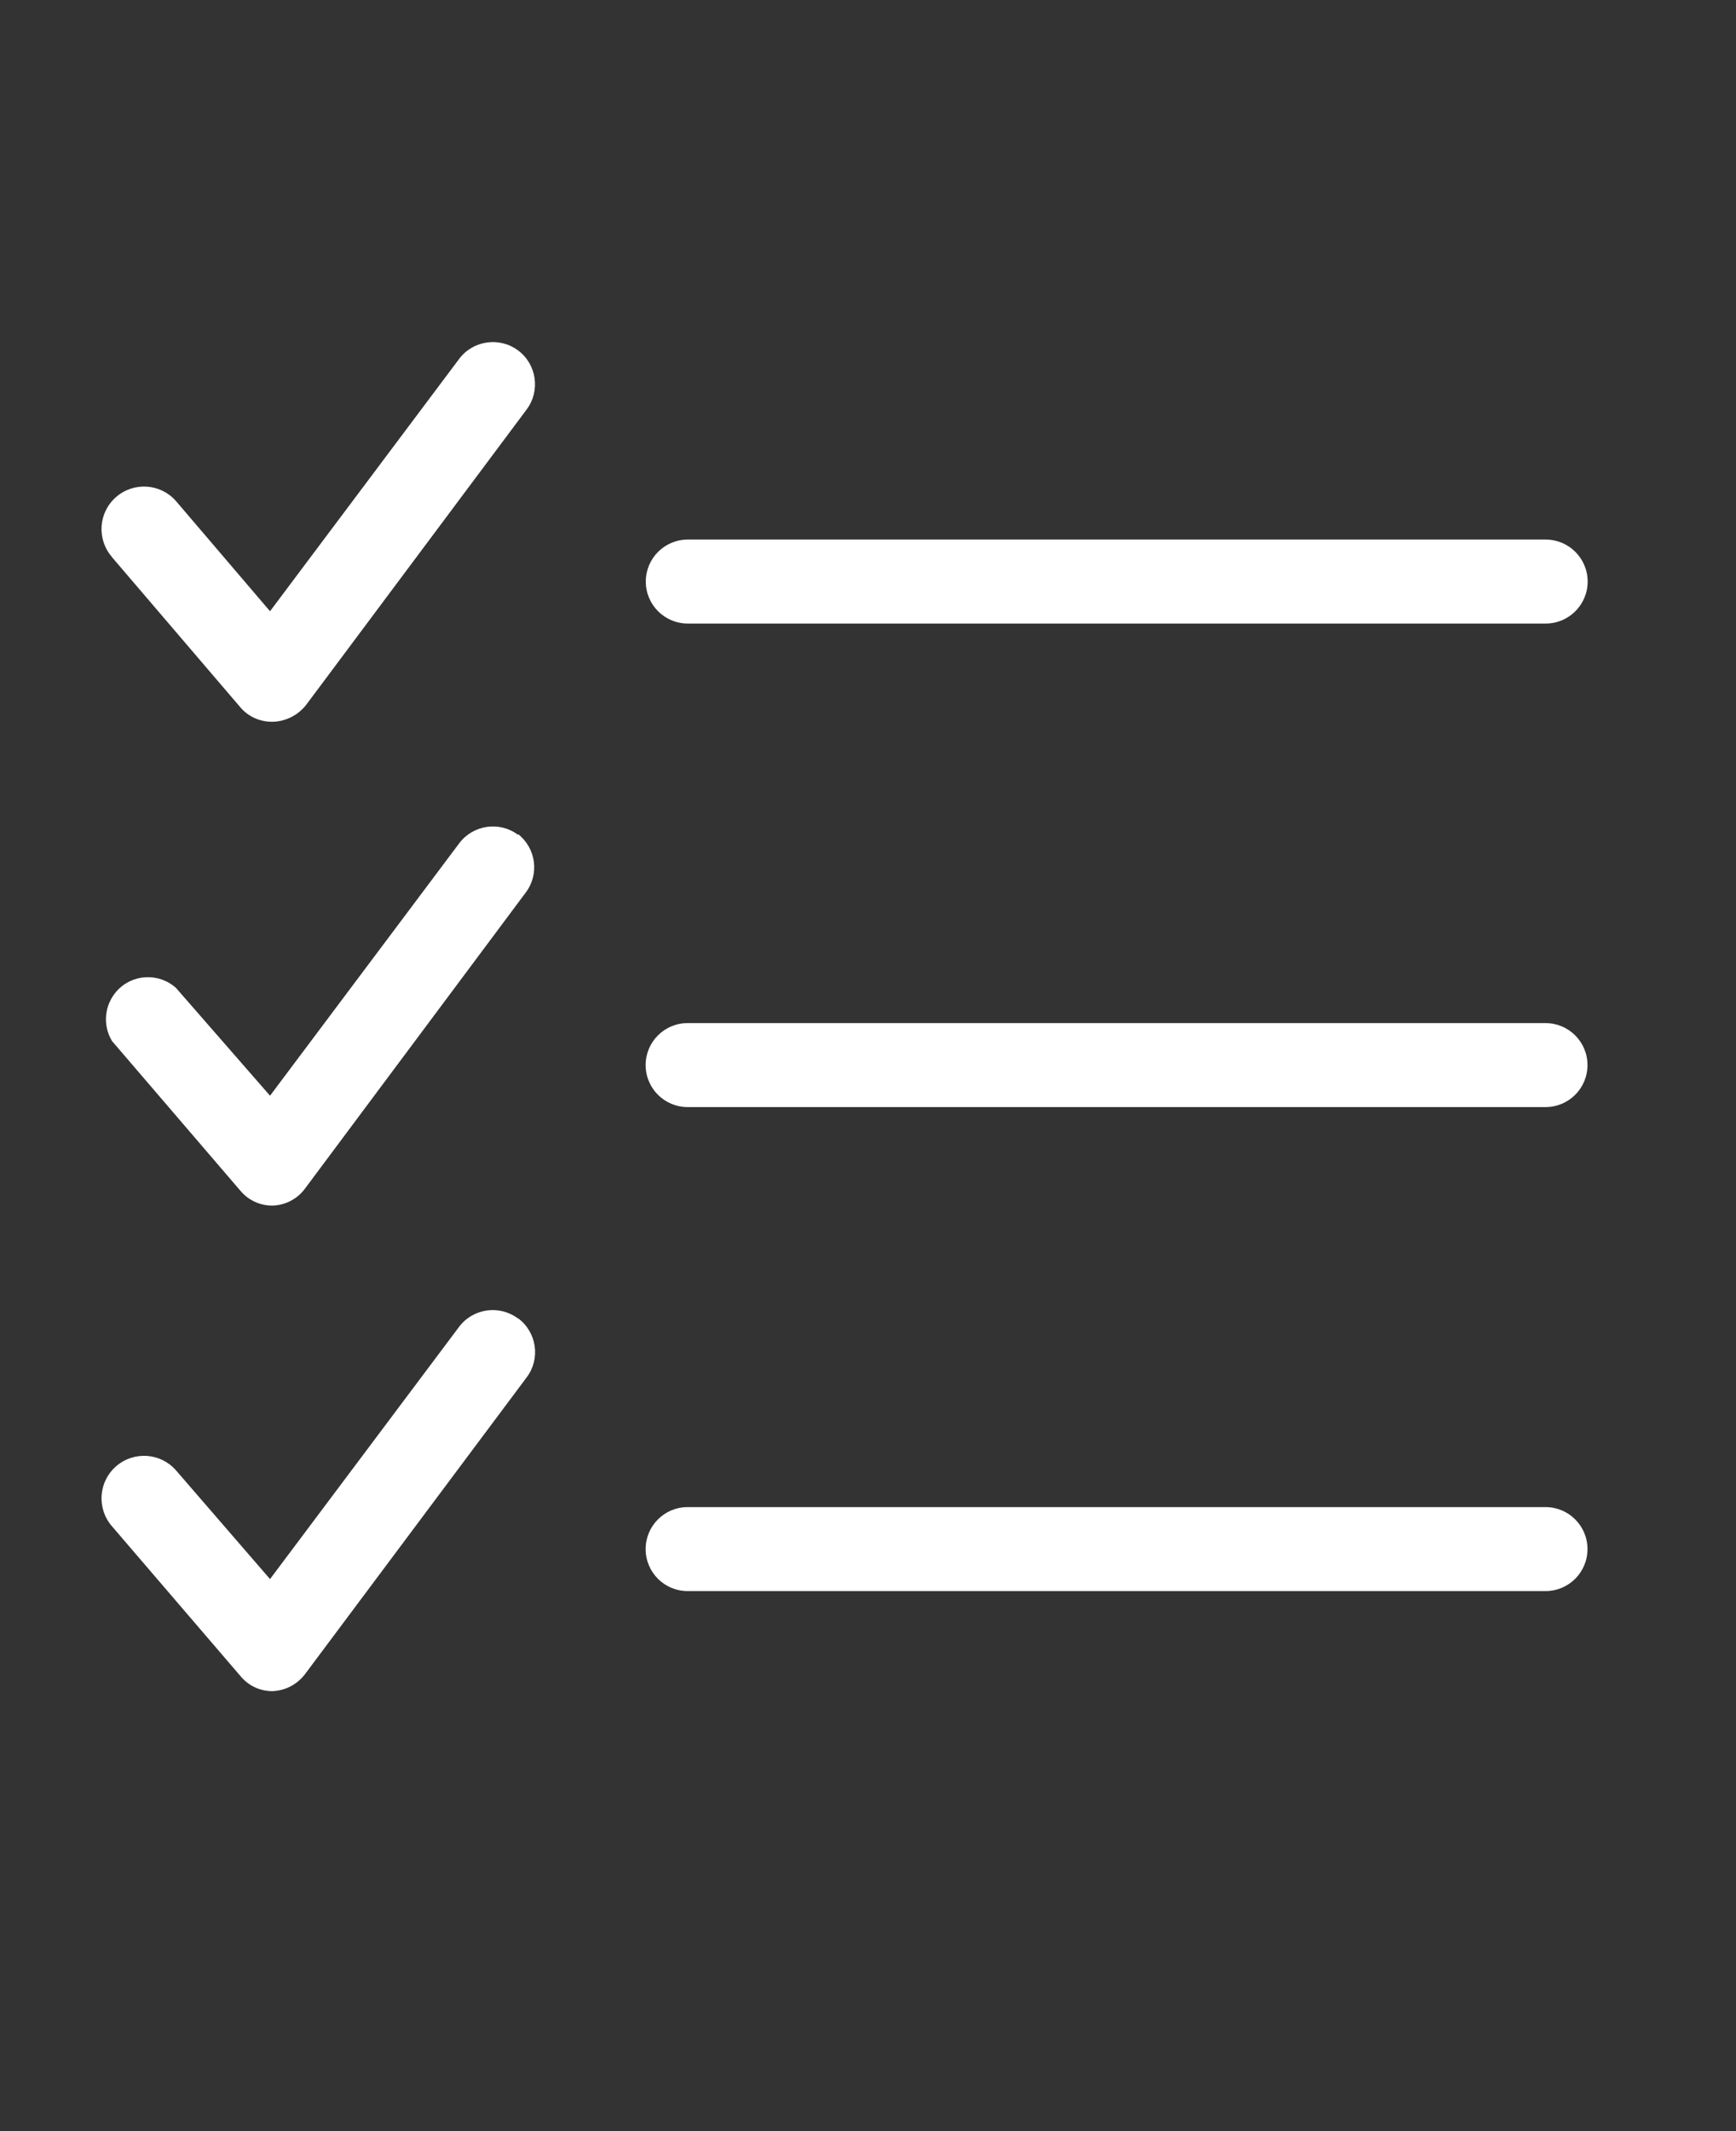 <?xml version="1.0" encoding="UTF-8"?>
<svg id="Layer_1" data-name="Layer 1" xmlns="http://www.w3.org/2000/svg" viewBox="0 0 110 135">
  <rect x="0" y="0" width="110" height="135" fill="#333333" stroke="none"/>
  <defs>
    <style>
      .cls-1 {
        fill: #fff;
      }
    </style>
  </defs>
  <path class="cls-1" d="M7.1,35.29c-.98-1.12-.87-2.82.25-3.8,1.12-.98,2.82-.87,3.8.25l5.96,6.98,11.98-15.98c.88-1.18,2.56-1.42,3.74-.54,1.18.88,1.42,2.56.54,3.74l-13.97,18.71c-.5.64-1.25,1.03-2.06,1.07h0c-.8.03-1.57-.29-2.09-.89l-8.15-9.53ZM43.58,39.5h54.36c1.47,0,2.66-1.19,2.66-2.66s-1.19-2.66-2.66-2.66h-54.36c-1.47,0-2.66,1.19-2.66,2.66s1.19,2.66,2.66,2.66ZM32.82,52.88c-1.18-.88-2.85-.63-3.73.55,0,0,0,0,0,0l-11.98,15.98-5.96-6.83c-1.1-.98-2.78-.89-3.76.21-.78.88-.9,2.16-.29,3.16l8.15,9.5c.5.59,1.23.92,2.01.92h0c.81-.02,1.57-.41,2.06-1.07l13.97-18.73c.9-1.16.69-2.82-.46-3.73v.04ZM97.93,64.81h-54.36c-1.47,0-2.66,1.19-2.66,2.66s1.19,2.66,2.66,2.66h54.36c1.47,0,2.66-1.19,2.66-2.66s-1.19-2.66-2.66-2.66ZM32.82,83.52c-1.18-.88-2.85-.64-3.73.53h0l-11.98,15.98-5.96-6.89c-.98-1.12-2.68-1.23-3.8-.25s-1.23,2.68-.25,3.8l8.15,9.5c.5.6,1.23.94,2.01.94h0c.81-.03,1.56-.42,2.06-1.07l14.06-18.82c.88-1.18.63-2.85-.55-3.73,0,0,0,0,0,0ZM97.93,95.47h-54.36c-1.47,0-2.66,1.19-2.66,2.66s1.19,2.66,2.66,2.66h54.36c1.47,0,2.66-1.19,2.66-2.66s-1.19-2.66-2.66-2.66Z"/>
</svg>
